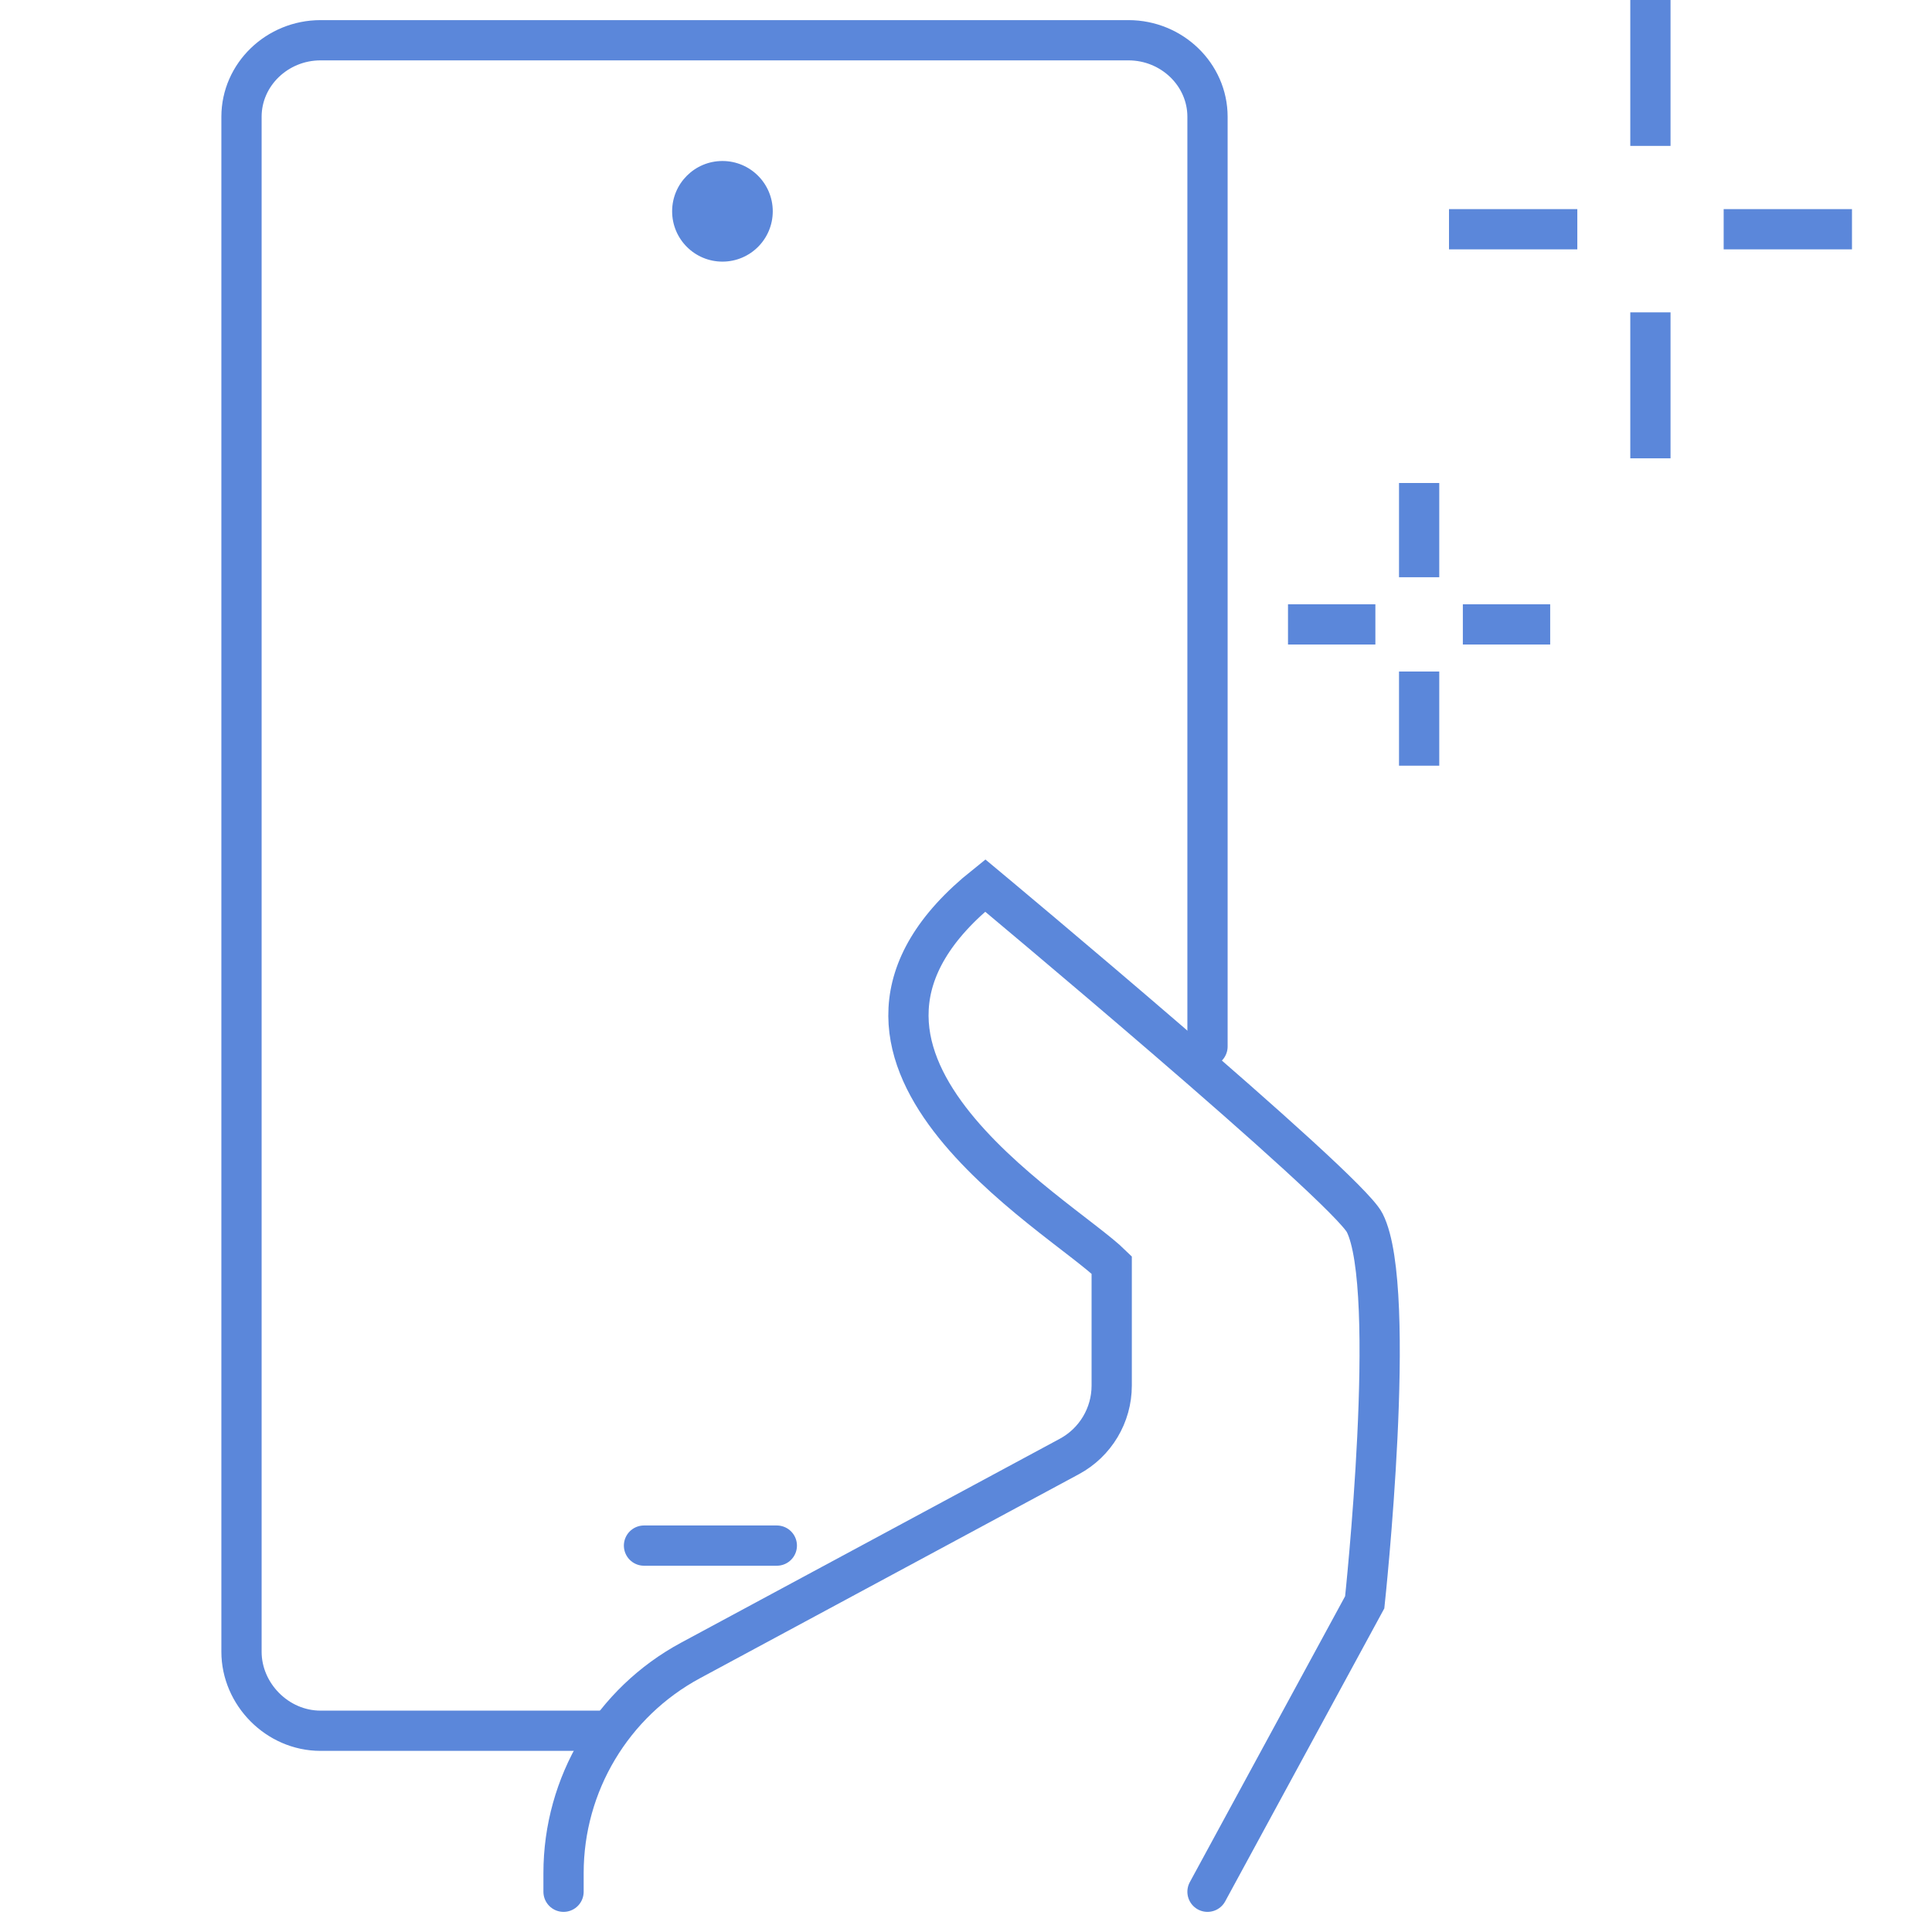 <svg width="48" height="48" viewBox="0 0 48 48" fill="none" xmlns="http://www.w3.org/2000/svg">
<path d="M15 43H7.964C6.884 43 6 42.085 6 41.039V2.9C6 1.854 6.884 1 7.964 1H28.036C29.116 1 30 1.854 30 2.9V26" stroke="#5B87DA" stroke-linecap="round" stroke-linejoin="round"/>
<path d="M14.001 47L14.001 46.536C14.001 44.329 15.213 42.3 17.157 41.253L26.569 36.185C27.216 35.836 27.62 35.16 27.62 34.424L27.62 31.428C26.311 30.144 19.239 26.19 24.477 22C24.477 22 33.451 29.479 33.906 30.381C34.742 32.035 33.906 39.809 33.906 39.809L30 47" stroke="#5B87DA" stroke-linecap="round"/>
<path d="M46.012 5.695H42.824" stroke="#5B87DA" stroke-linejoin="round"/>
<path d="M39.188 5.695H36" stroke="#5B87DA" stroke-linejoin="round"/>
<path d="M41.004 11.387V7.761" stroke="#5B87DA" stroke-linejoin="round"/>
<path d="M41.004 3.625V0" stroke="#5B87DA" stroke-linejoin="round"/>
<path d="M38.514 15.513H36.344" stroke="#5B87DA" stroke-linejoin="round"/>
<path d="M34.171 15.513H32" stroke="#5B87DA" stroke-linejoin="round"/>
<path d="M35.258 19.024V16.683" stroke="#5B87DA" stroke-linejoin="round"/>
<path d="M35.258 14.341V12" stroke="#5B87DA" stroke-linejoin="round"/>
<path d="M16 38.4H19.3" stroke="#5B87DA" stroke-linecap="round"/>
<circle cx="17.949" cy="5.25" r="1.25" fill="#5B87DA"/>
</svg>
